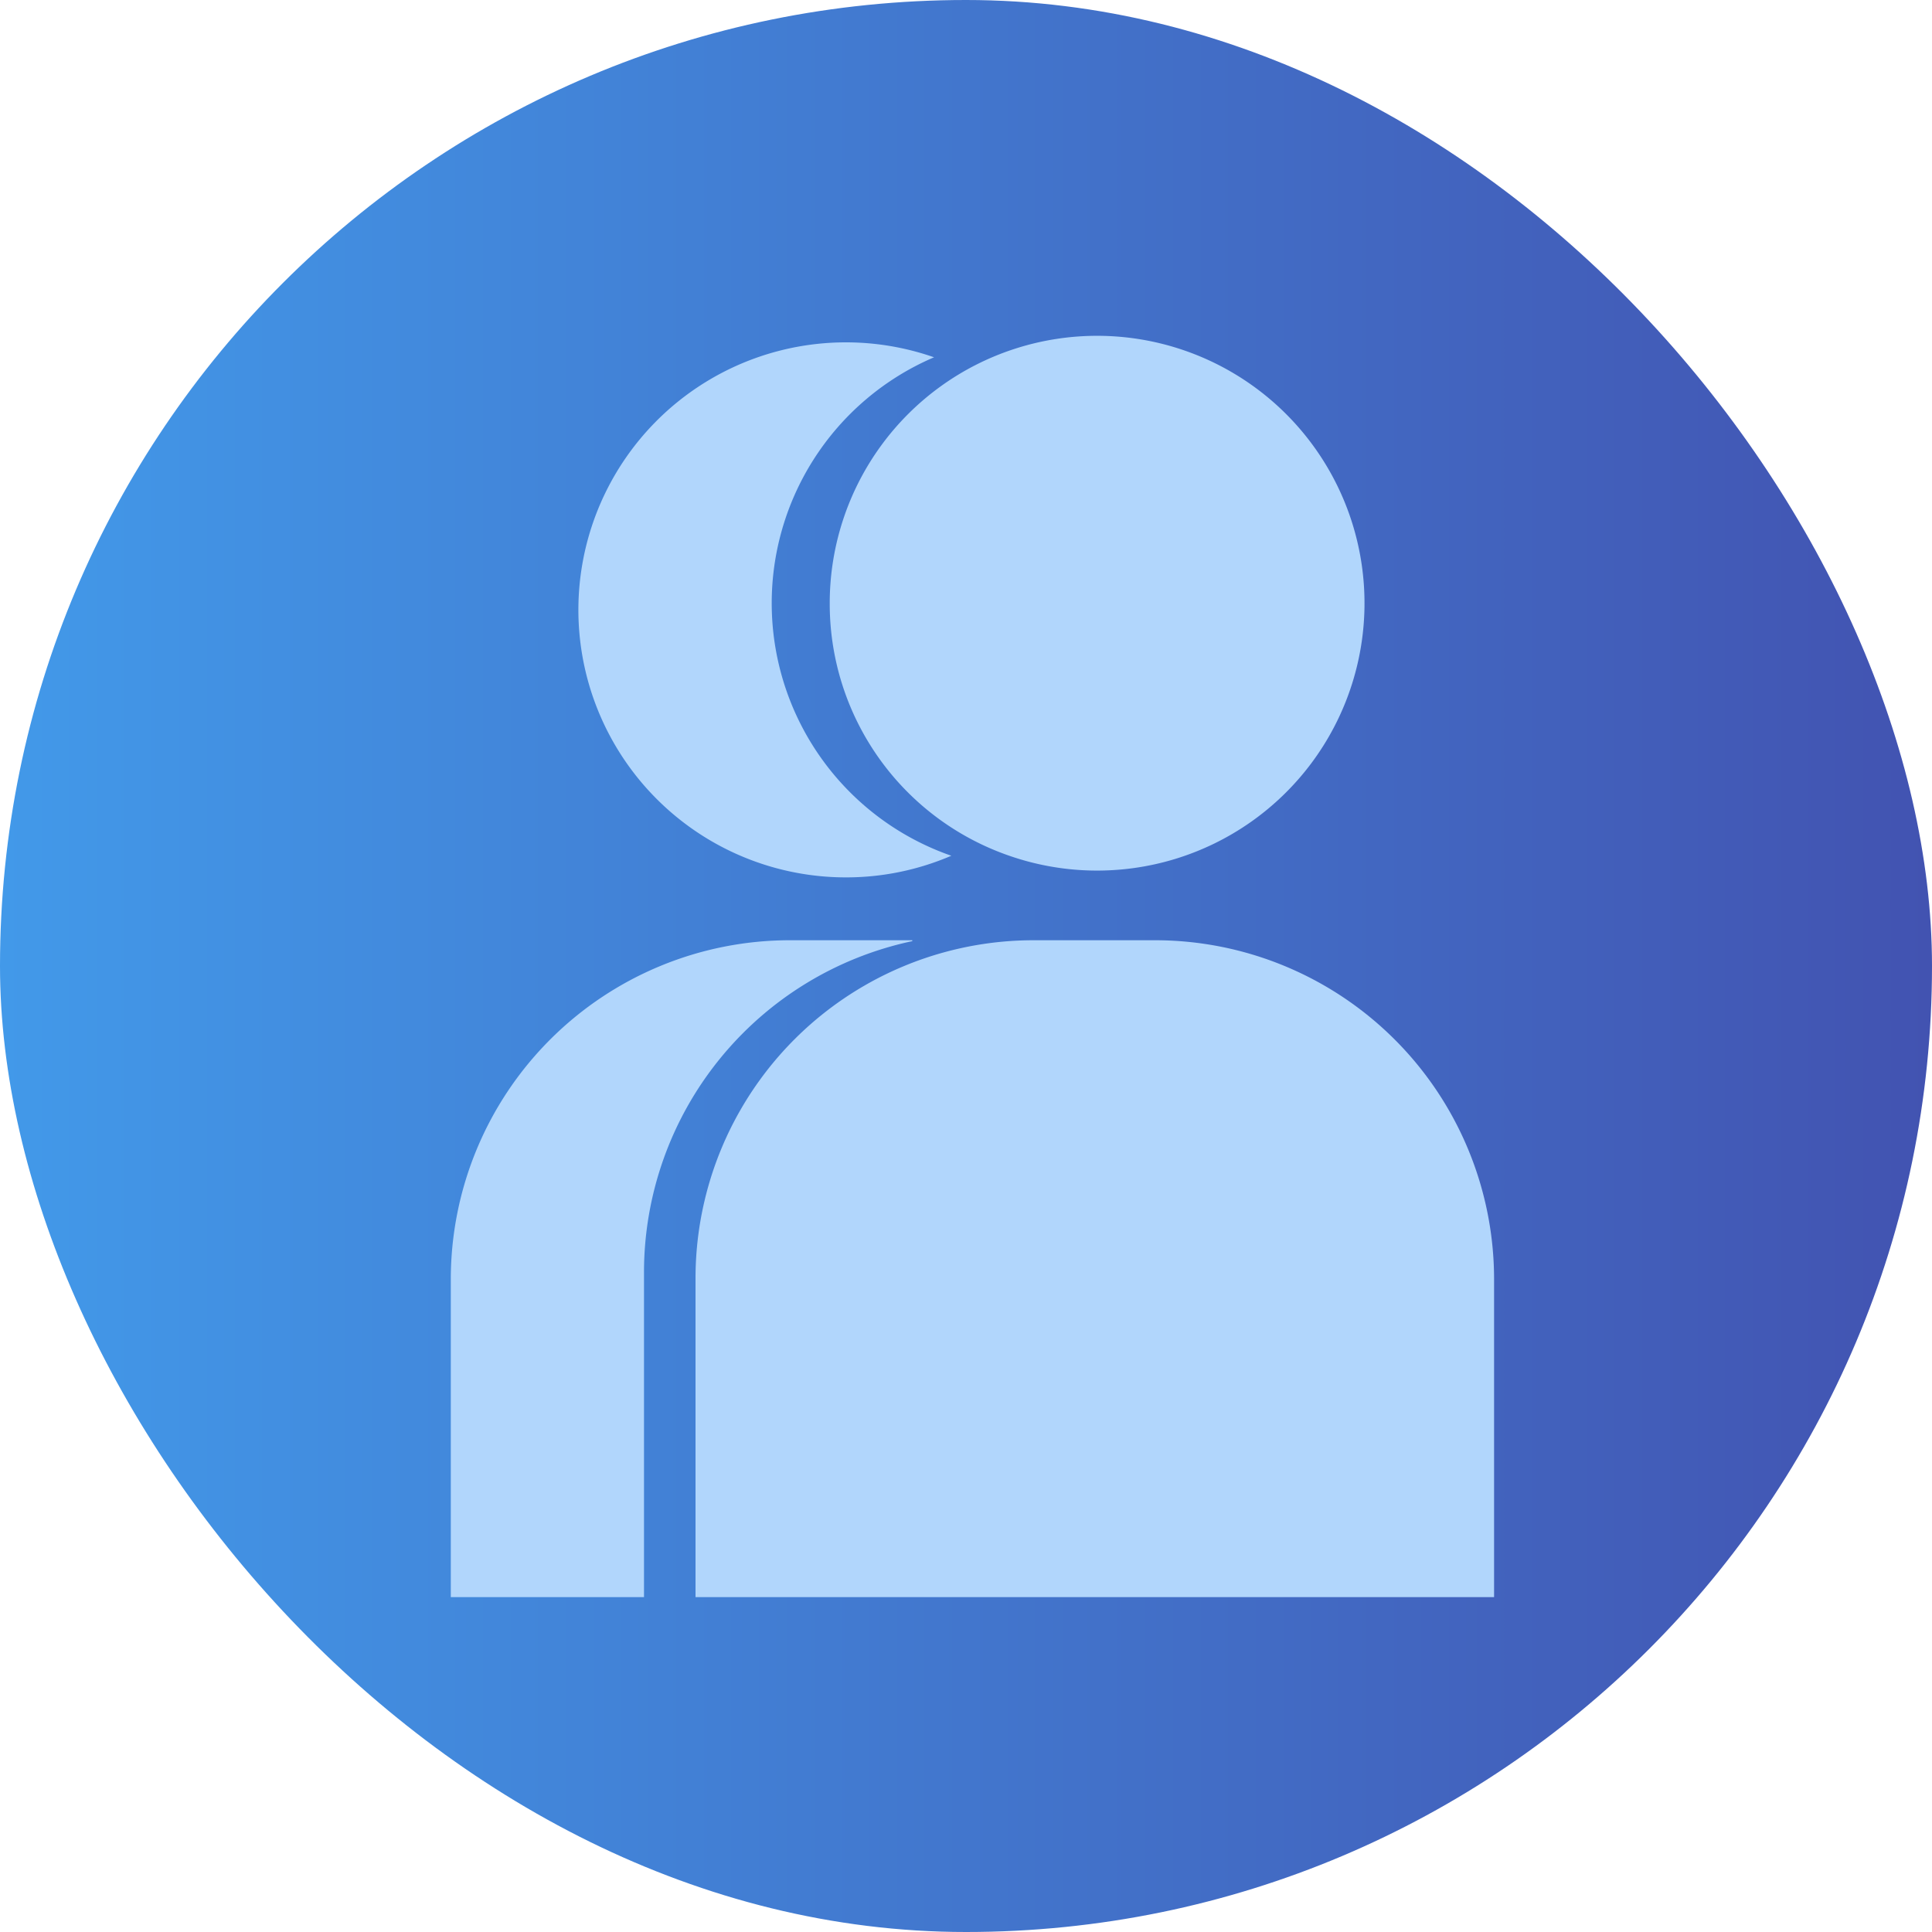 <svg xmlns="http://www.w3.org/2000/svg" xmlns:xlink="http://www.w3.org/1999/xlink" viewBox="0 0 150 150"><defs><style>.cls-1{fill:none;}.cls-2{clip-path:url(#clip-path);}.cls-3{fill:#b1d6fc;}.cls-4{fill:url(#linear-gradient);}</style><clipPath id="clip-path"><rect class="cls-1" width="150" height="150"/></clipPath><linearGradient id="linear-gradient" y1="75" x2="150" y2="75" gradientUnits="userSpaceOnUse"><stop offset="0" stop-color="#4299e9"/><stop offset="1" stop-color="#4253b1"/></linearGradient></defs><title>ic_customer_success</title><g id="Layer_2" data-name="Layer 2"><g id="Layer_1-2" data-name="Layer 1"><g class="cls-2"><circle class="cls-3" cx="75" cy="47" r="21"/><path class="cls-3" d="M70.26,73h9.47A26.26,26.26,0,0,1,106,99.26V124a0,0,0,0,1,0,0H44a0,0,0,0,1,0,0V99.26A26.26,26.26,0,0,1,70.26,73Z"/><rect class="cls-4" width="150" height="150" rx="75"/><path class="cls-3" d="M65.68,68.12a20.66,20.66,0,0,0,8.18-1.68,20.76,20.76,0,0,1-1.34-38.7,20.77,20.77,0,1,0-6.84,40.38Z"/><path class="cls-3" d="M50,98.79A26.29,26.29,0,0,1,70.83,73.07V73h-9.5A26.33,26.33,0,0,0,35,99.32V124H50Z"/><path class="cls-3" d="M78.36,66.44a20.76,20.76,0,1,0-13.94-19.6A20.69,20.69,0,0,0,78.36,66.44Z"/><path class="cls-3" d="M116,99.32A26.33,26.33,0,0,0,89.68,73H80.24A26.25,26.25,0,0,0,54,99.29V124h62Z"/></g></g></g></svg>
